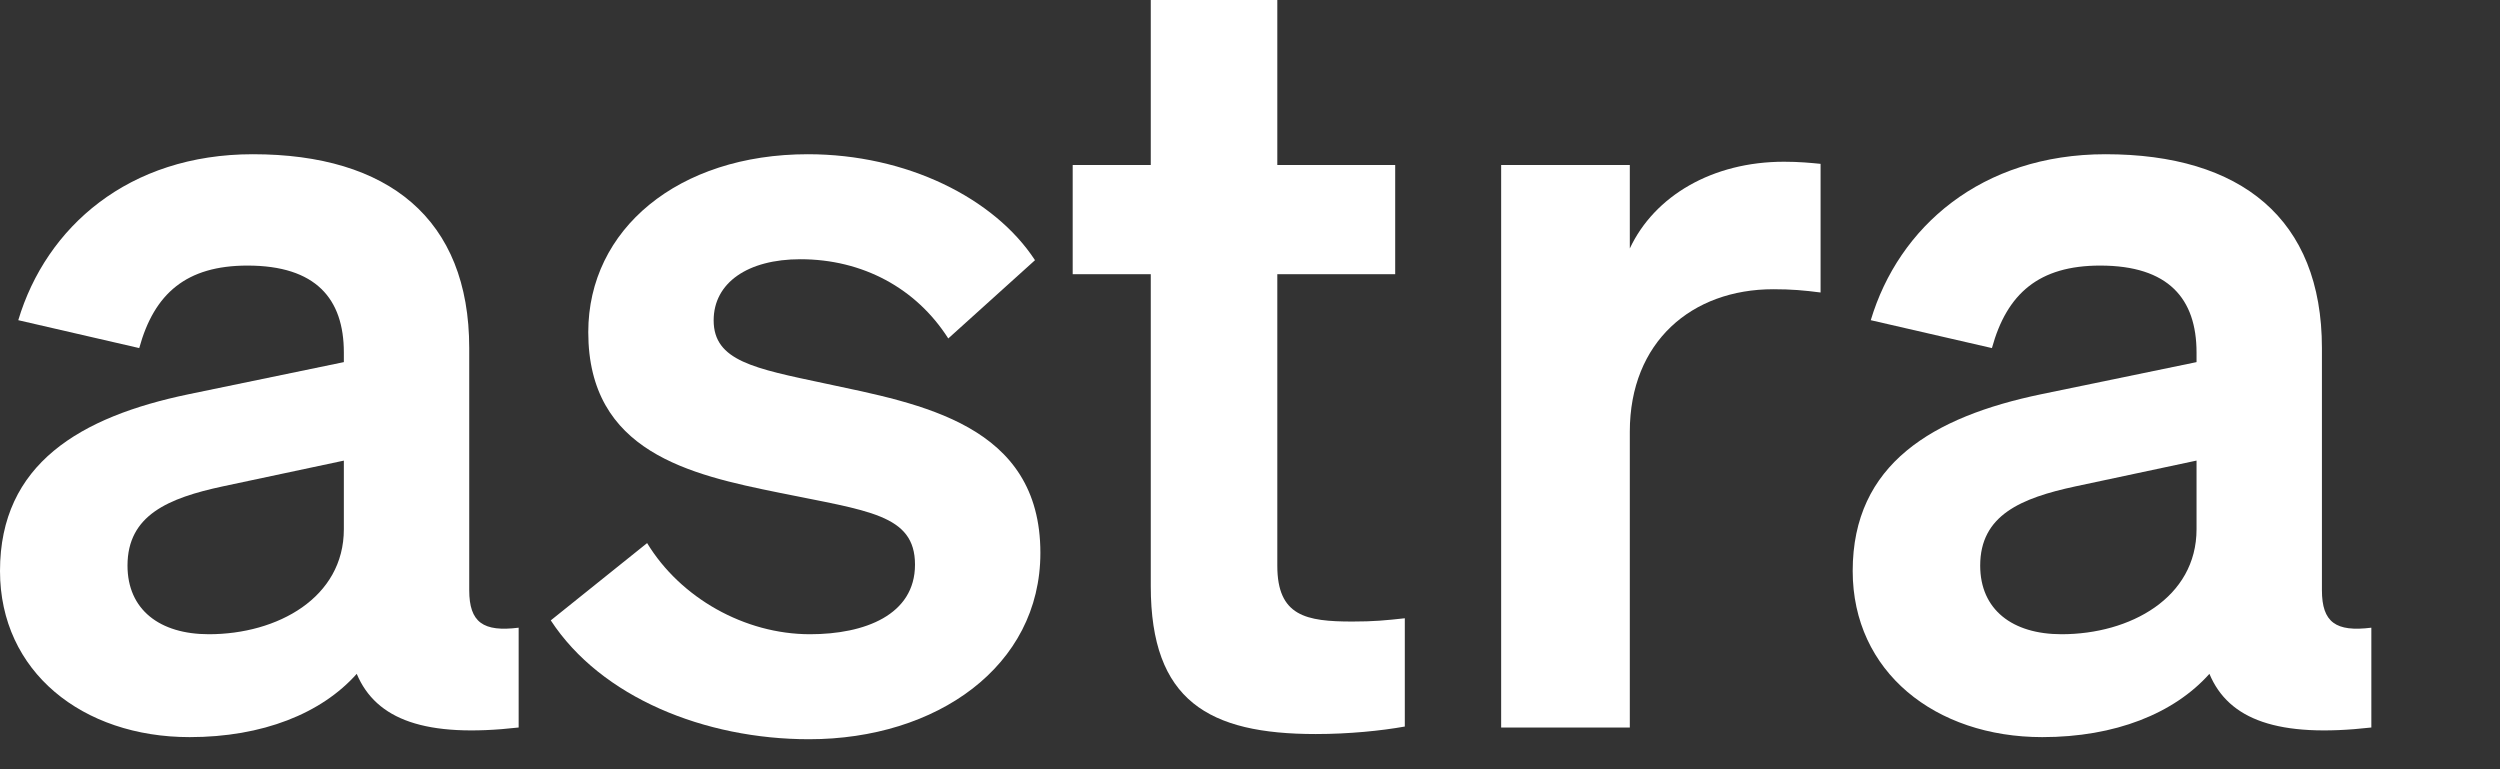 <svg xmlns="http://www.w3.org/2000/svg" width="13" height="4" viewBox="0 0 13 4" fill="none">
  <rect x="0" y="0" width="13" height="4" fill="#333333" stroke="none"/>
  <path d="M0 2.969C0 2.412 0.418 2.167 0.981 2.05L1.788 1.883V1.833C1.788 1.554 1.643 1.381 1.287 1.381C0.969 1.381 0.802 1.526 0.724 1.81L0.095 1.665C0.24 1.181 0.668 0.802 1.315 0.802C2.017 0.802 2.44 1.136 2.44 1.81V3.069C2.44 3.237 2.513 3.287 2.697 3.264V3.783C2.212 3.838 1.956 3.743 1.855 3.504C1.672 3.71 1.365 3.833 0.986 3.833C0.429 3.833 0 3.493 0 2.969L0 2.969ZM1.789 2.395L1.159 2.529C0.875 2.59 0.663 2.679 0.663 2.941C0.663 3.17 0.83 3.298 1.086 3.298C1.443 3.298 1.788 3.108 1.788 2.752V2.395L1.789 2.395Z" fill="white"/>
  <path d="M3.365 2.824C3.538 3.109 3.872 3.298 4.212 3.298C4.496 3.298 4.758 3.198 4.758 2.936C4.758 2.674 4.513 2.657 4.051 2.562C3.588 2.468 3.059 2.351 3.059 1.727C3.059 1.192 3.527 0.802 4.201 0.802C4.714 0.802 5.171 1.03 5.382 1.353L4.931 1.76C4.764 1.498 4.485 1.348 4.162 1.348C3.889 1.348 3.711 1.47 3.711 1.666C3.711 1.877 3.923 1.916 4.29 1.994C4.786 2.1 5.41 2.206 5.41 2.875C5.41 3.465 4.87 3.844 4.207 3.844C3.666 3.844 3.126 3.627 2.864 3.226L3.365 2.824Z" fill="white"/>
  <path d="M5.984 1.426H5.578V0.858H5.984V0H6.642V0.858H7.255V1.426H6.642V2.942C6.642 3.204 6.792 3.232 7.032 3.232C7.143 3.232 7.205 3.226 7.305 3.215V3.778C7.182 3.8 7.015 3.817 6.842 3.817C6.285 3.817 5.984 3.644 5.984 3.048V1.426H5.984Z" fill="white"/>
  <path d="M9.467 1.521C9.383 1.51 9.316 1.504 9.221 1.504C8.798 1.504 8.475 1.777 8.475 2.245V3.783H7.806V0.858H8.475V1.292C8.603 1.019 8.904 0.841 9.277 0.841C9.355 0.841 9.416 0.847 9.467 0.852V1.521V1.521Z" fill="white"/>
  <path d="M9.634 2.969C9.634 2.412 10.052 2.167 10.614 2.05L11.422 1.883V1.833C11.422 1.554 11.277 1.381 10.921 1.381C10.603 1.381 10.436 1.526 10.358 1.81L9.728 1.665C9.873 1.181 10.302 0.802 10.949 0.802C11.651 0.802 12.074 1.136 12.074 1.81V3.069C12.074 3.237 12.147 3.287 12.331 3.264V3.783C11.846 3.838 11.589 3.743 11.489 3.504C11.305 3.71 10.999 3.833 10.62 3.833C10.063 3.833 9.634 3.493 9.634 2.969V2.969ZM11.422 2.395L10.793 2.529C10.509 2.59 10.297 2.679 10.297 2.941C10.297 3.17 10.464 3.298 10.72 3.298C11.077 3.298 11.422 3.108 11.422 2.752V2.395L11.422 2.395Z" fill="white"/>
</svg>

